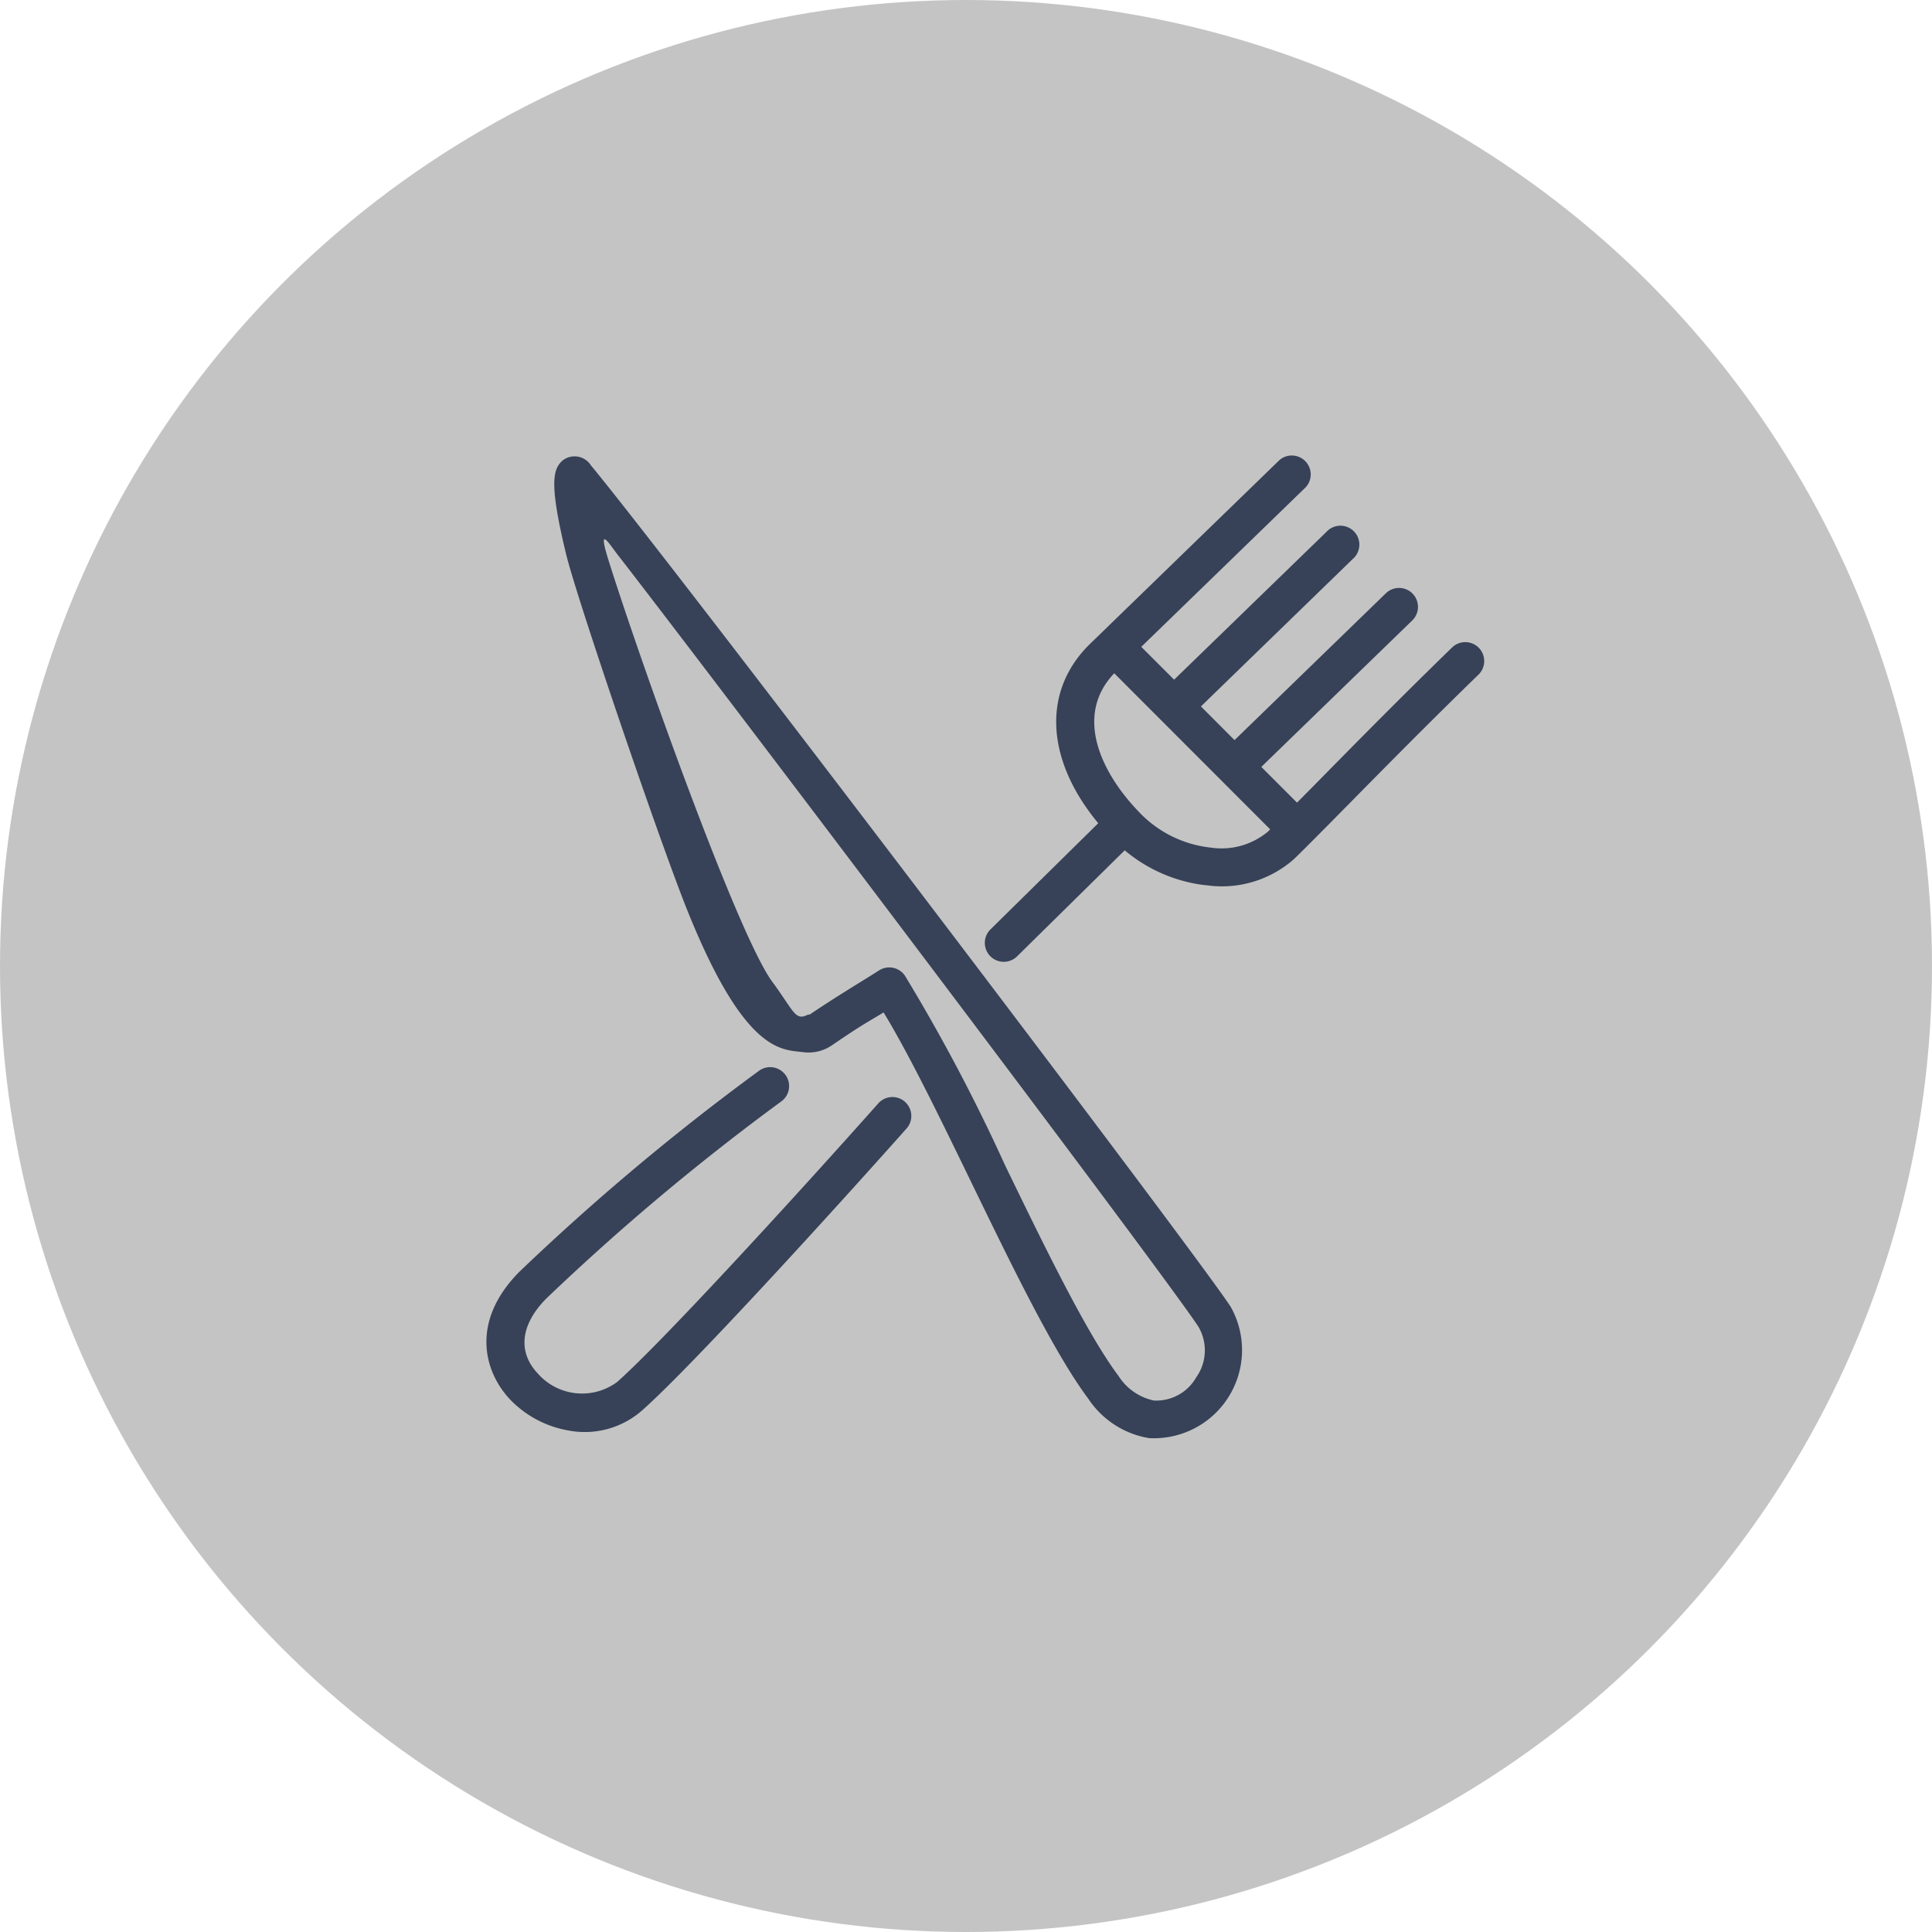 <?xml version="1.0" encoding="UTF-8"?>
<svg xmlns="http://www.w3.org/2000/svg" xmlns:xlink="http://www.w3.org/1999/xlink" width="100" height="100" viewBox="0 0 100 100">
  <defs>
    <clipPath id="a">
      <rect width="51.645" height="50.932" fill="#374258"></rect>
    </clipPath>
  </defs>
  <g transform="translate(-303 -7205)">
    <circle cx="50" cy="50" r="50" transform="translate(303 7205)" fill="#c4c4c4"></circle>
    <g transform="translate(328.178 7228.534)">
      <g clip-path="url(#a)">
        <path d="M47.07,44.279C45.214,41.435,18.049,5.669,13.977.759A1,1,0,0,0,12.486.54c-.438.432-.7,1.062.216,4.837.549,2.262,4.837,14.871,6.3,18.494,2.973,7.37,4.876,7.127,5.966,7.267a2.134,2.134,0,0,0,1.5-.362c1.219-.832,1.626-1.074,2.1-1.356.165-.1.342-.2.562-.34,1.318,2.159,2.945,5.509,4.524,8.761,2.125,4.376,4.323,8.9,6.079,11.244a4.683,4.683,0,0,0,3.141,2.031,4.563,4.563,0,0,0,4.2-6.837m-1.744,3.66a2.375,2.375,0,0,1-2.209,1.231,2.867,2.867,0,0,1-1.823-1.263c-1.643-2.191-3.8-6.63-5.884-10.924a93.574,93.574,0,0,0-5.176-9.8.98.98,0,0,0-1.344-.274c-.658.425-2.264,1.383-3.533,2.248a.177.177,0,0,1-.142.037c-.672.348-.715-.163-1.85-1.7-1.828-2.481-6.99-17.054-8.483-21.841-.579-1.856.038-.833.491-.249,4.9,6.31,28.251,37.189,30.054,39.952a2.413,2.413,0,0,1-.1,2.588" transform="translate(-8.575 -0.213)" fill="#374258"></path>
        <path d="M114.386,10A.98.98,0,0,0,113,9.979c-2.5,2.428-4.836,4.795-6.711,6.7q-.718.729-1.315,1.332l-1.849-1.85,7.812-7.58a.98.98,0,0,0-1.365-1.407l-7.833,7.6L100,13.03,107.858,5.4A.98.98,0,1,0,106.492,4l-7.88,7.646-1.7-1.7,8.515-8.263A.98.98,0,0,0,104.067.277l-9.8,9.509c-2.5,2.43-2.311,6,.418,9.29l-5.573,5.49a.98.98,0,0,0,1.365,1.407l5.578-5.494a7.925,7.925,0,0,0,3.76,1.746c.175.03.353.052.53.069a5.627,5.627,0,0,0,4.476-1.366c.68-.66,1.643-1.637,2.863-2.874,1.868-1.895,4.194-4.254,6.68-6.666A.981.981,0,0,0,114.386,10m-10.93,9.52a3.746,3.746,0,0,1-2.93.82,6,6,0,0,1-3.721-1.834c-2-2.066-3.369-5.019-1.292-7.191l8.072,8.079-.129.126" transform="translate(-63.018 0)" fill="#374258"></path>
        <path d="M21.665,110.943a.98.98,0,0,0-1.384.082c-3.945,4.438-11.1,12.279-13.518,14.421a3.052,3.052,0,0,1-4.1-.435c-1.059-1.119-.9-2.536.438-3.889a121.757,121.757,0,0,1,12.175-10.21.98.98,0,1,0-1.18-1.566A123.446,123.446,0,0,0,1.7,119.744c-2.539,2.567-1.839,5.168-.468,6.615a5.485,5.485,0,0,0,3.037,1.6,4.491,4.491,0,0,0,3.792-1.047c2.791-2.476,10.824-11.369,13.683-14.586a.979.979,0,0,0-.082-1.383" transform="translate(0 -77.447)" fill="#374258"></path>
      </g>
    </g>
  </g>
</svg>
